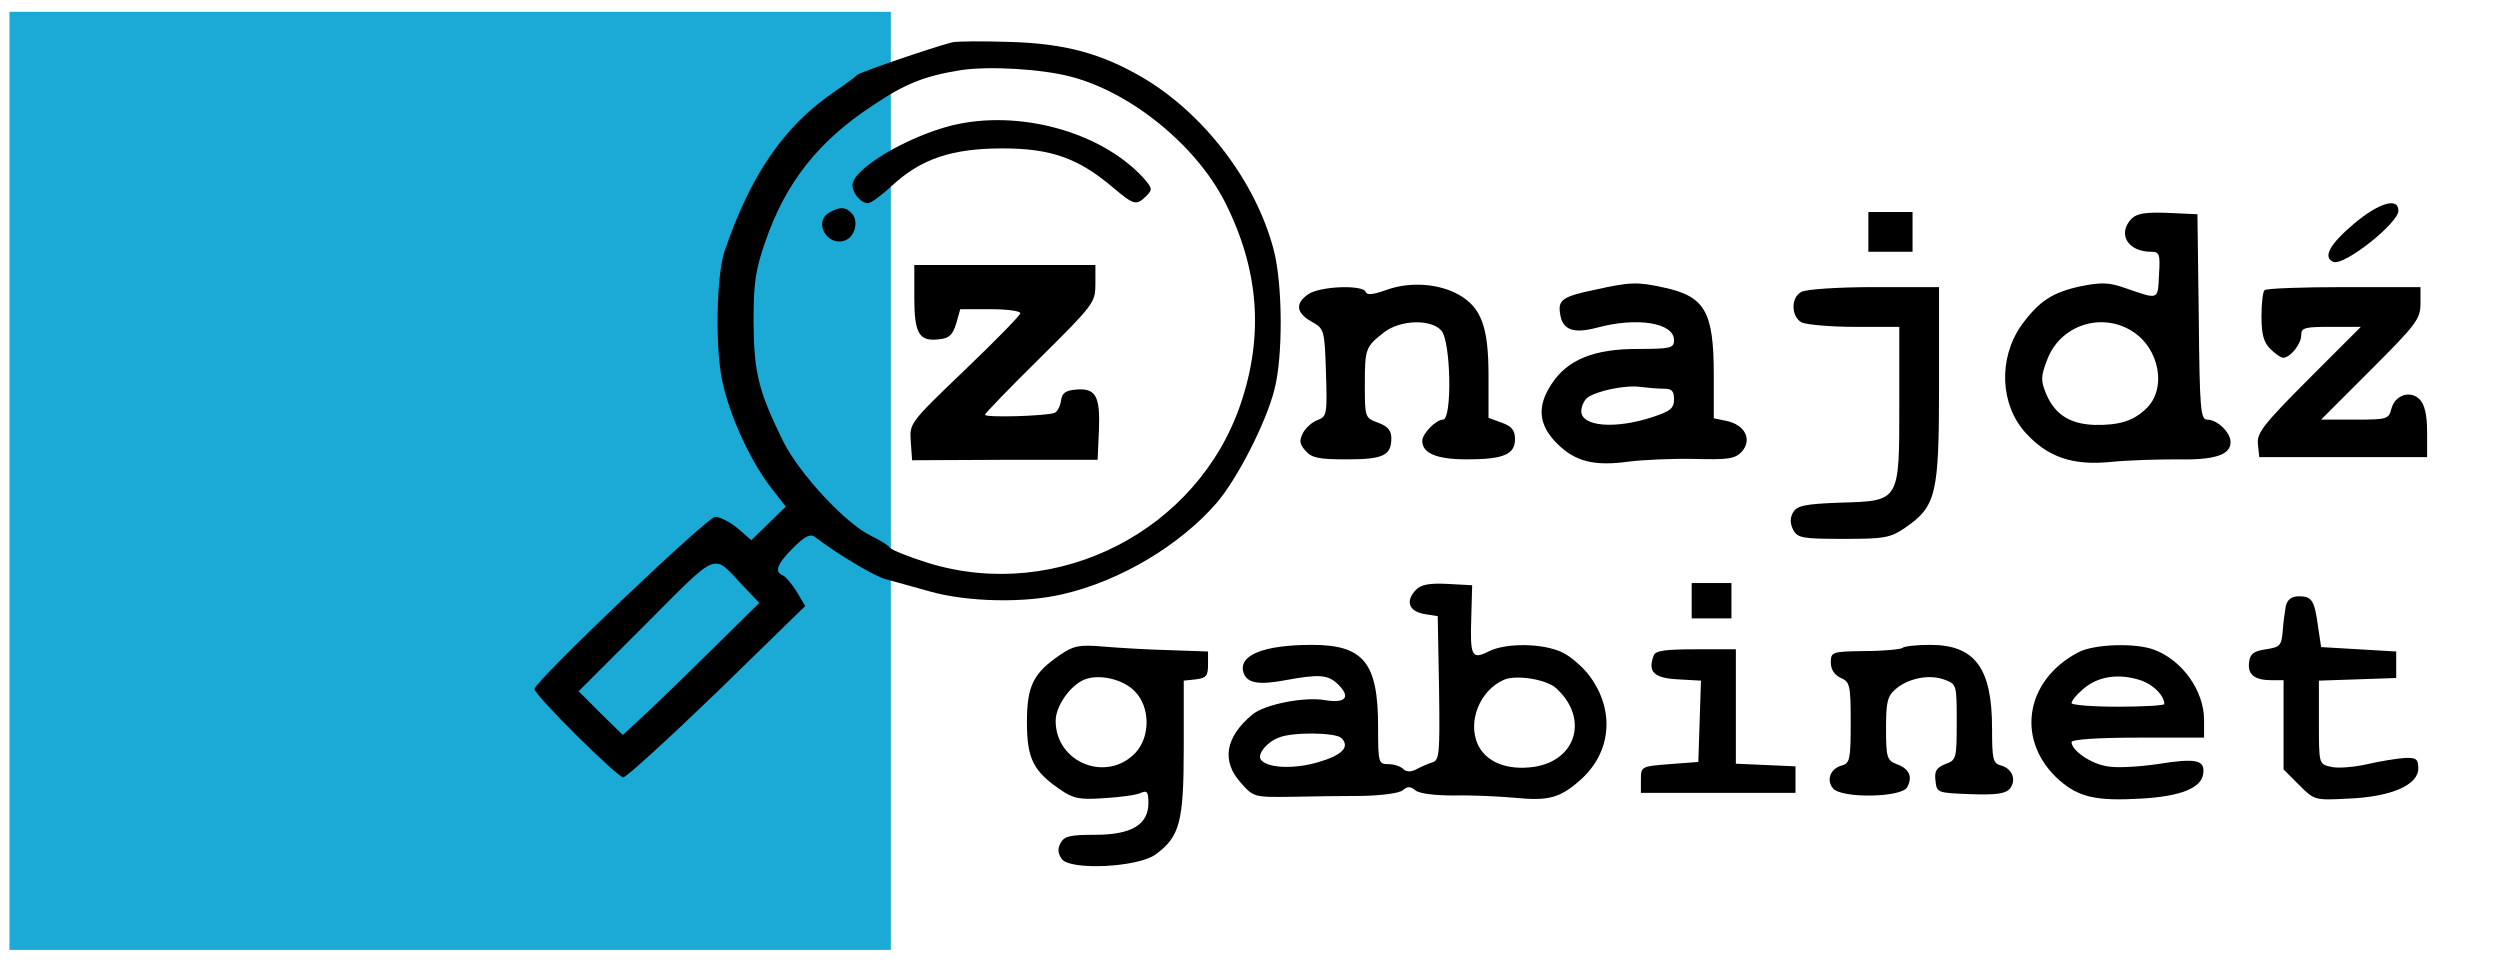 <svg xmlns:inkscape="http://www.inkscape.org/namespaces/inkscape" xmlns:sodipodi="http://sodipodi.sourceforge.net/DTD/sodipodi-0.dtd" xmlns="http://www.w3.org/2000/svg" xmlns:svg="http://www.w3.org/2000/svg" width="566pt" height="220pt" viewBox="0 0 566 220" preserveAspectRatio="xMidYMid meet" id="svg40" sodipodi:docname="znajdz-gabinet-logo2.svg" inkscape:version="1.1.2 (b8e25be833, 2022-02-05)"><defs id="defs44"></defs><rect style="fill:#1baad6;fill-rule:evenodd;stroke-width:0.75;fill-opacity:1" id="rect883" width="199.544" height="212.384" x="2.14" y="2.675"></rect><g transform="translate(0,220) scale(0.1,-0.1)" fill="#000000" stroke="none" id="g38"><path d="M2155 2104 c-46 -12 -210 -68 -215 -74 -3 -4 -25 -20 -50 -37 -115 -78 -191 -189 -250 -363 -18 -55 -21 -216 -5 -292 17 -79 62 -178 109 -240 l35 -45 -39 -38 -39 -38 -31 27 c-17 14 -40 26 -51 26 -17 0 -409 -373 -409 -390 0 -14 188 -200 201 -200 8 1 103 88 213 194 l199 194 -19 32 c-11 18 -25 34 -31 37 -21 8 -14 26 23 63 25 25 38 32 48 25 54 -41 135 -89 160 -96 17 -5 63 -17 101 -28 85 -24 215 -27 302 -6 130 30 265 111 348 207 46 54 111 180 130 255 20 75 19 238 -1 316 -40 155 -158 310 -298 392 -93 54 -174 76 -296 80 -63 2 -124 2 -135 -1z m271 -78 c136 -36 281 -155 346 -281 78 -153 90 -302 37 -459 -97 -287 -414 -450 -706 -361 -45 14 -85 30 -88 35 -3 5 -23 17 -43 27 -57 27 -162 140 -199 214 -56 114 -66 155 -67 269 0 88 4 118 26 181 46 135 121 230 245 311 73 49 117 66 197 79 64 10 185 3 252 -15z m-745 -1151 l38 -40 -127 -125 c-70 -69 -140 -136 -155 -149 l-27 -25 -50 49 -50 50 152 152 c168 168 150 161 219 88z" id="path2"></path><path d="M2155 1916 c-103 -26 -225 -99 -225 -135 0 -19 19 -41 35 -41 7 0 31 18 55 40 66 61 136 84 250 84 109 0 171 -22 248 -87 50 -42 54 -43 77 -21 15 15 14 18 -7 42 -96 104 -282 155 -433 118z" id="path4"></path><path d="M1878 1719 c-38 -21 -5 -79 36 -63 21 8 30 42 16 59 -14 17 -28 18 -52 4z" id="path6"></path><path d="M2070 1526 c0 -82 11 -100 57 -94 22 2 30 10 38 36 l9 32 68 0 c37 0 68 -4 68 -9 0 -5 -57 -63 -126 -129 -125 -120 -125 -120 -122 -162 l3 -42 210 1 210 0 3 67 c3 77 -7 96 -52 92 -24 -2 -32 -8 -34 -26 -2 -13 -9 -25 -15 -27 -22 -7 -157 -11 -157 -4 0 3 56 61 125 129 121 120 125 125 125 167 l0 43 -205 0 -205 0 0 -74z" id="path8"></path><path d="M5330 1694 c-56 -47 -72 -77 -47 -87 25 -9 147 88 147 116 0 31 -44 18 -100 -29z" id="path10"></path><path d="M4230 1675 l0 -45 50 0 50 0 0 45 0 45 -50 0 -50 0 0 -45z" id="path12"></path><path d="M4826 1705 c-33 -34 -9 -75 44 -75 19 0 21 -5 18 -52 -3 -58 1 -57 -77 -30 -37 13 -54 13 -100 4 -65 -14 -95 -34 -135 -89 -52 -75 -48 -179 10 -243 50 -55 106 -74 191 -66 37 4 105 6 150 6 87 -2 123 10 123 39 0 22 -30 51 -53 51 -15 0 -17 24 -19 233 l-3 232 -66 3 c-51 2 -71 -1 -83 -13z m0 -254 c64 -39 81 -133 31 -178 -28 -26 -59 -36 -115 -35 -55 2 -89 23 -109 69 -13 32 -13 40 2 79 29 77 121 108 191 65z" id="path14"></path><path d="M3140 1544 c-31 -11 -45 -13 -48 -5 -6 17 -104 13 -130 -5 -30 -21 -28 -42 7 -62 29 -16 30 -18 33 -116 3 -94 2 -99 -19 -107 -12 -4 -27 -18 -33 -29 -9 -18 -8 -25 6 -41 14 -16 31 -19 94 -19 82 0 100 9 100 48 0 17 -8 27 -30 35 -30 11 -30 12 -30 87 0 82 2 85 44 118 37 28 105 30 129 4 22 -24 25 -202 4 -202 -16 0 -47 -32 -47 -48 0 -28 32 -42 101 -42 83 0 109 11 109 46 0 19 -7 29 -30 37 l-30 11 0 96 c0 109 -16 153 -66 182 -45 26 -111 31 -164 12z" id="path16"></path><path d="M3611 1544 c-73 -15 -84 -23 -79 -54 5 -37 30 -46 83 -32 92 25 175 11 175 -28 0 -18 -7 -20 -83 -20 -98 0 -158 -24 -194 -79 -34 -51 -30 -93 12 -135 41 -41 84 -52 163 -41 32 4 98 7 147 6 79 -2 93 0 109 17 23 27 7 60 -35 69 l-29 6 0 98 c0 144 -20 178 -113 198 -59 13 -76 13 -156 -5z m155 -224 c19 0 24 -5 24 -24 0 -20 -8 -27 -48 -40 -84 -28 -162 -22 -162 13 0 10 6 24 13 30 20 16 88 30 121 25 16 -2 39 -4 52 -4z" id="path18"></path><path d="M4078 1539 c-24 -13 -23 -56 1 -69 11 -5 65 -10 120 -10 l101 0 0 -174 c0 -223 2 -220 -134 -224 -82 -3 -98 -7 -107 -23 -7 -13 -6 -25 1 -39 10 -18 21 -20 113 -20 93 0 106 2 140 25 71 49 77 75 77 325 l0 220 -147 0 c-82 0 -156 -5 -165 -11z" id="path20"></path><path d="M5127 1543 c-4 -3 -7 -30 -7 -60 0 -40 5 -58 20 -73 11 -11 24 -20 29 -20 16 0 41 31 41 51 0 17 7 19 67 19 l68 0 -118 -118 c-104 -104 -118 -123 -115 -148 l3 -29 190 0 190 0 0 57 c0 40 -6 63 -17 74 -21 21 -56 10 -64 -22 -6 -23 -10 -24 -82 -24 l-77 0 113 113 c103 103 112 115 112 150 l0 37 -173 0 c-96 0 -177 -3 -180 -7z" id="path22"></path><path d="M3206 865 c-26 -27 -16 -51 24 -56 l25 -4 3 -163 c2 -148 1 -163 -15 -168 -10 -3 -26 -10 -37 -16 -12 -6 -22 -6 -29 1 -6 6 -21 11 -34 11 -22 0 -23 3 -23 85 0 145 -33 185 -150 185 -111 0 -169 -24 -154 -65 9 -22 35 -26 94 -15 76 14 97 13 120 -10 29 -29 16 -43 -31 -35 -47 8 -137 -10 -164 -33 -61 -51 -70 -105 -26 -154 29 -33 31 -33 113 -32 45 1 118 2 161 2 45 1 85 6 93 13 11 9 17 9 28 0 9 -8 45 -12 88 -12 40 1 101 -2 135 -5 80 -8 105 -1 153 42 68 62 76 155 20 232 -15 21 -44 46 -63 55 -44 21 -128 22 -167 2 -38 -19 -42 -11 -39 78 l2 72 -55 3 c-41 2 -60 -1 -72 -13z m317 -223 c74 -67 47 -163 -49 -178 -61 -9 -109 10 -128 50 -24 52 4 123 59 147 28 12 96 1 118 -19z m-486 -113 c20 -20 2 -39 -54 -55 -55 -16 -116 -13 -129 7 -7 12 14 39 41 49 30 13 129 12 142 -1z" id="path24"></path><path d="M3830 840 l0 -40 45 0 45 0 0 40 0 40 -45 0 -45 0 0 -40z" id="path26"></path><path d="M5175 828 c-2 -13 -6 -39 -7 -58 -3 -32 -6 -35 -38 -40 -27 -4 -36 -10 -38 -29 -4 -28 12 -41 51 -41 l27 0 0 -101 0 -101 35 -35 c35 -35 35 -35 113 -31 96 4 157 31 157 68 0 21 -4 25 -30 24 -16 -1 -55 -7 -85 -14 -31 -7 -68 -10 -83 -6 -27 6 -27 6 -27 101 l0 94 88 3 87 3 0 30 0 30 -85 5 -85 5 -7 47 c-8 59 -14 68 -43 68 -17 0 -26 -7 -30 -22z" id="path28"></path><path d="M2401 718 c-62 -42 -76 -71 -76 -153 0 -82 14 -111 76 -153 29 -20 43 -23 99 -19 36 2 73 7 83 12 14 6 17 2 17 -23 0 -49 -38 -72 -121 -72 -56 0 -70 -3 -78 -19 -7 -13 -6 -23 3 -36 19 -26 173 -19 213 11 54 40 63 73 63 241 l0 152 28 3 c23 3 27 8 27 33 l0 30 -85 3 c-47 1 -114 5 -150 8 -57 5 -69 2 -99 -18z m168 -83 c35 -35 36 -102 2 -139 -65 -69 -181 -23 -181 72 0 33 32 79 64 93 33 14 88 2 115 -26z" id="path30"></path><path d="M4307 733 c-4 -3 -42 -7 -85 -7 -75 -1 -77 -2 -77 -26 0 -16 8 -28 23 -35 20 -9 22 -16 22 -101 0 -83 -2 -92 -20 -97 -26 -7 -36 -33 -20 -52 19 -23 156 -21 168 3 13 24 4 42 -24 52 -22 9 -24 15 -24 81 0 61 3 73 23 90 29 24 76 33 110 20 27 -10 27 -12 27 -96 0 -83 -1 -86 -26 -95 -20 -8 -25 -16 -22 -38 3 -27 4 -27 79 -30 58 -2 79 1 89 12 16 20 6 46 -20 53 -18 5 -20 14 -20 84 0 137 -39 189 -140 189 -31 0 -60 -3 -63 -7z" id="path32"></path><path d="M4705 723 c-122 -64 -142 -202 -42 -290 44 -38 83 -47 185 -41 89 5 136 24 140 56 5 32 -17 36 -104 22 -41 -6 -92 -9 -113 -5 -38 6 -81 36 -81 55 0 6 61 10 150 10 l150 0 0 40 c0 66 -49 135 -113 159 -42 16 -137 13 -172 -6z m144 -64 c27 -10 51 -34 51 -53 0 -3 -47 -6 -105 -6 -58 0 -105 4 -105 8 0 5 10 18 23 29 34 32 83 40 136 22z" id="path34"></path><path d="M3744 716 c-14 -37 0 -51 54 -54 l53 -3 -3 -92 -3 -92 -65 -5 c-64 -5 -65 -5 -65 -35 l0 -30 175 0 175 0 0 30 0 30 -67 3 -68 3 0 129 0 130 -90 0 c-70 0 -92 -3 -96 -14z" id="path36"></path></g></svg>